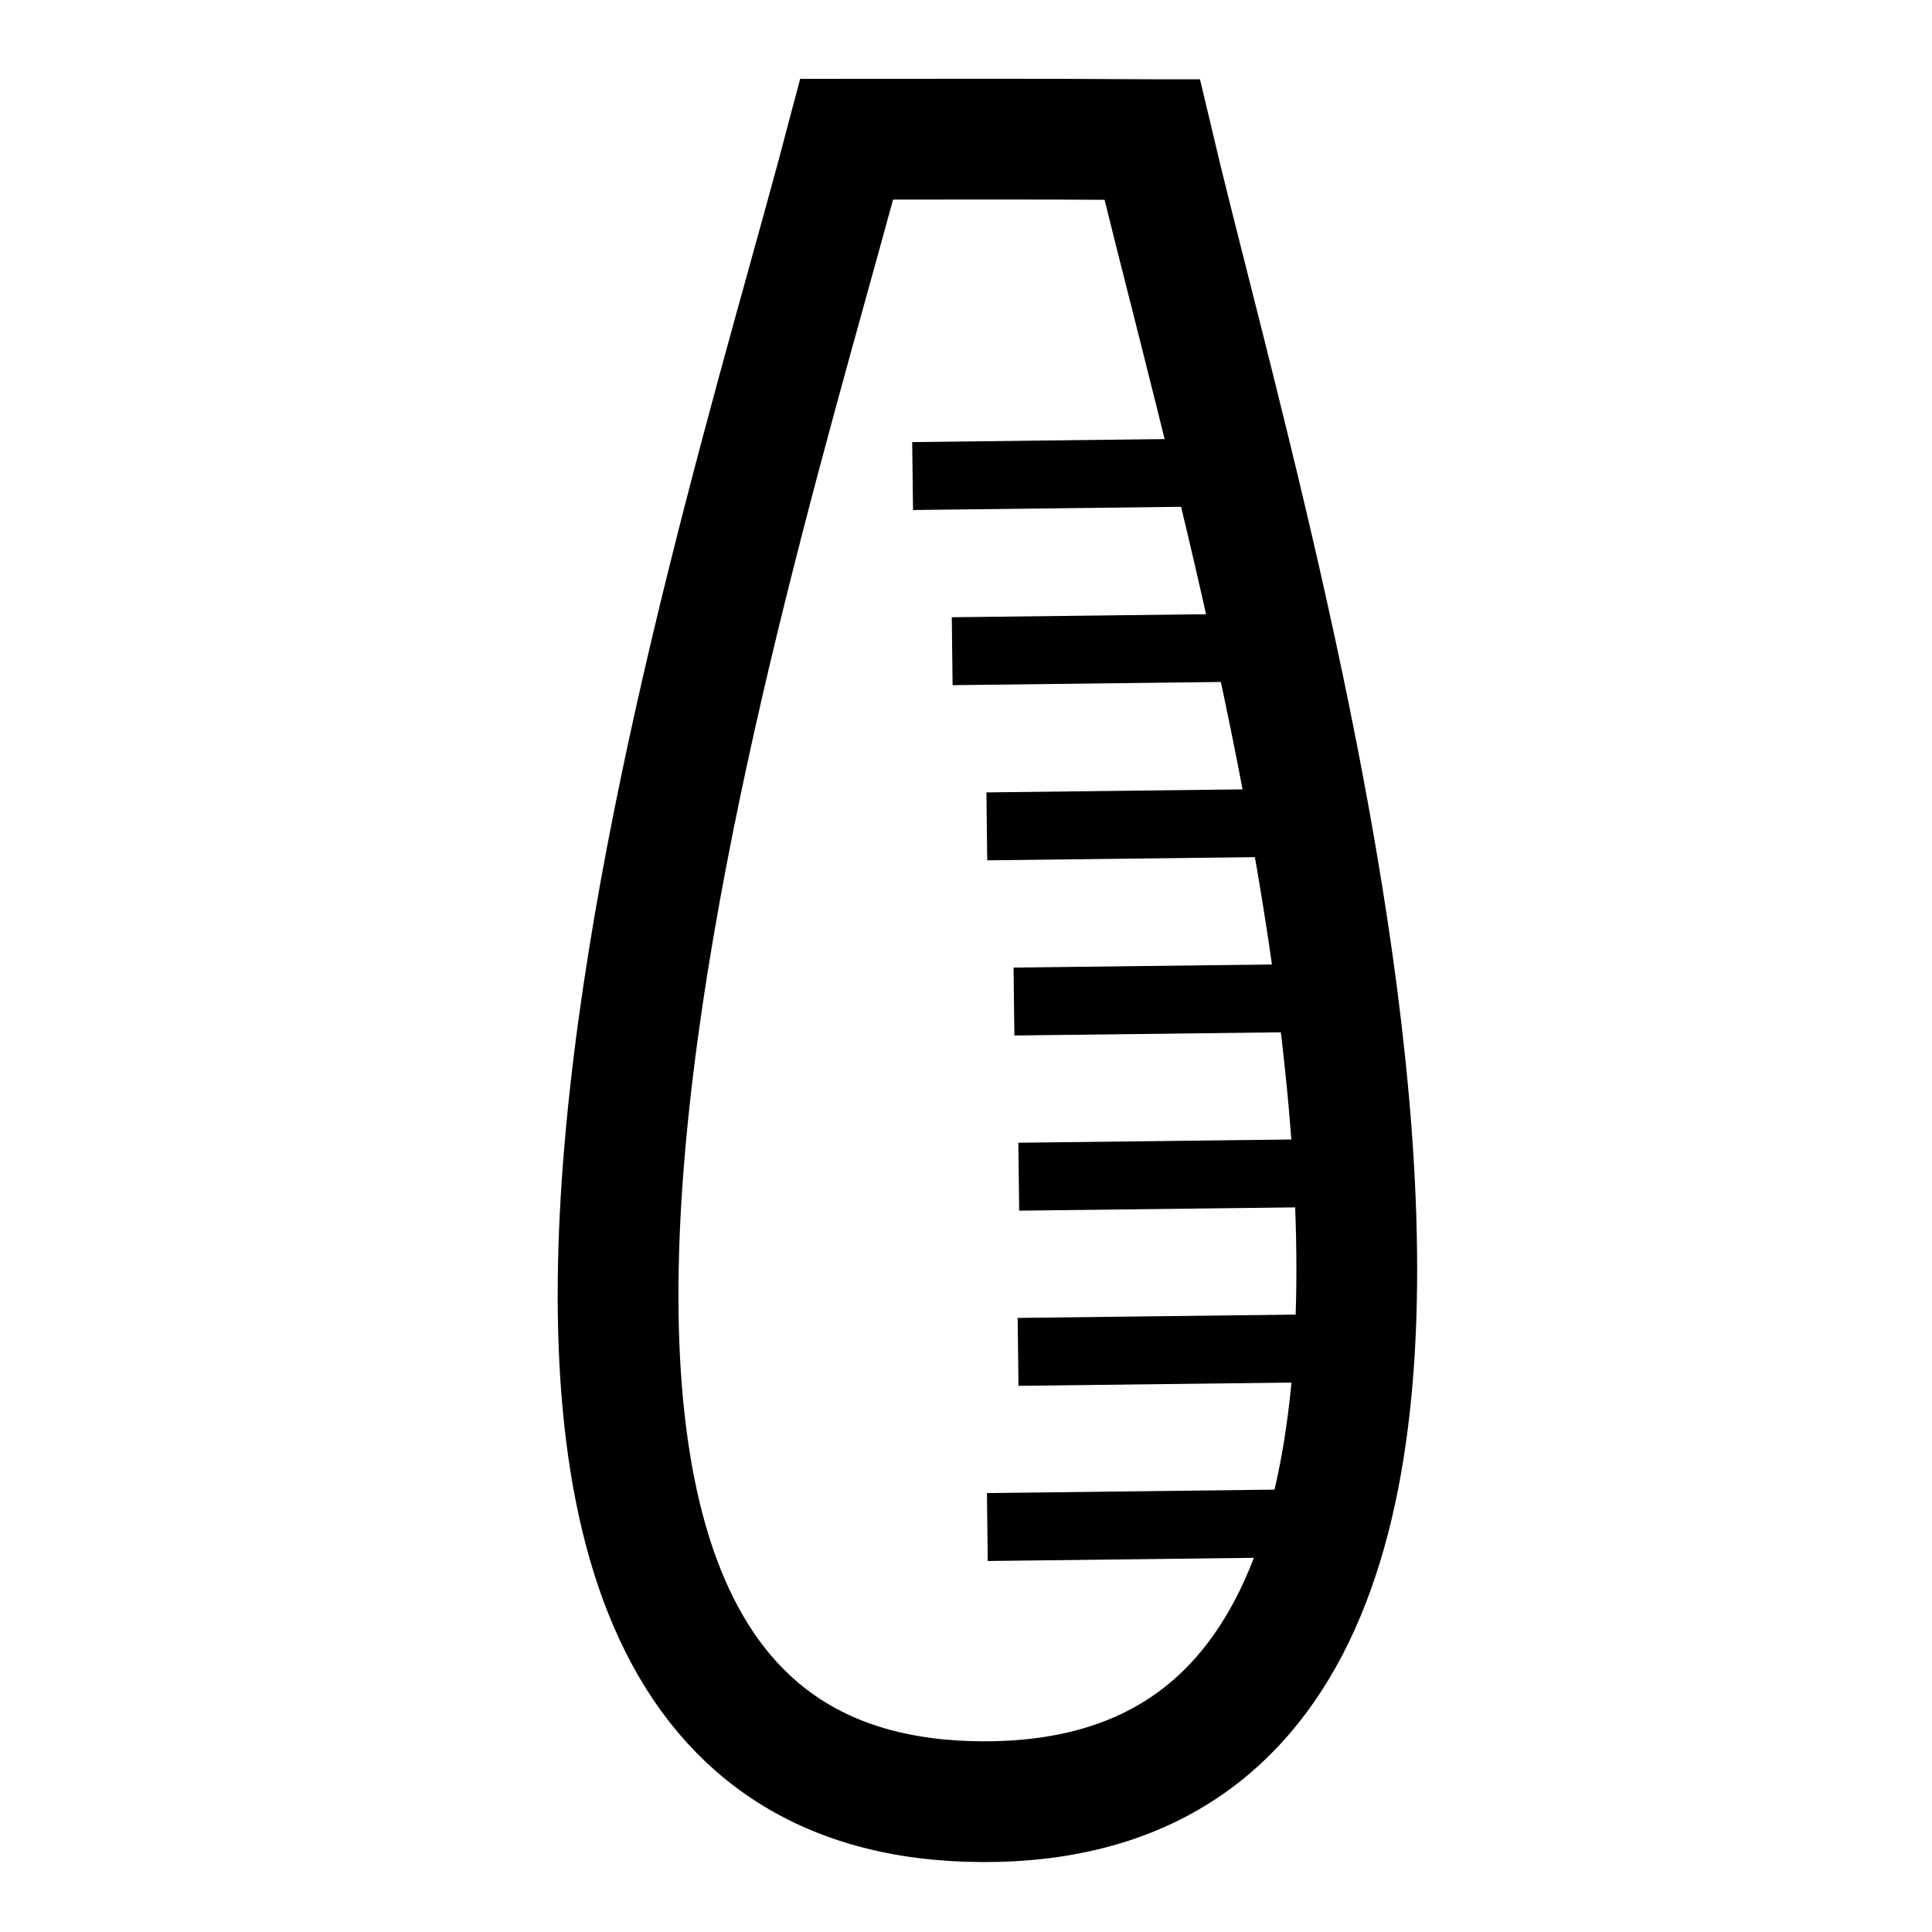 <svg xmlns="http://www.w3.org/2000/svg" width="512" height="512" viewBox="0 0 135.467 135.467"><path d="M80.787 9.792c7.268 30.842 33.993 116.699-11.896 116.538S51.31 40.43 59.37 9.764c10.797 0 11.175-.03 21.416.028z" style="fill:none;stroke:#000;stroke-width:8.467"/><path d="m66.765 45.661 22.01-.264zM63.99 33.38l22.009-.265zM69.194 57.943l22.01-.263zM71.096 70.225l22.01-.263ZM71.433 82.507l22.01-.263zM71.385 94.79l22.009-.264zM69.23 107.072l22.01-.264z" style="fill:none;stroke:#000;stroke-width:4.763;stroke-linecap:butt;stroke-linejoin:miter;stroke-miterlimit:4;stroke-dasharray:none;stroke-opacity:1"/></svg>